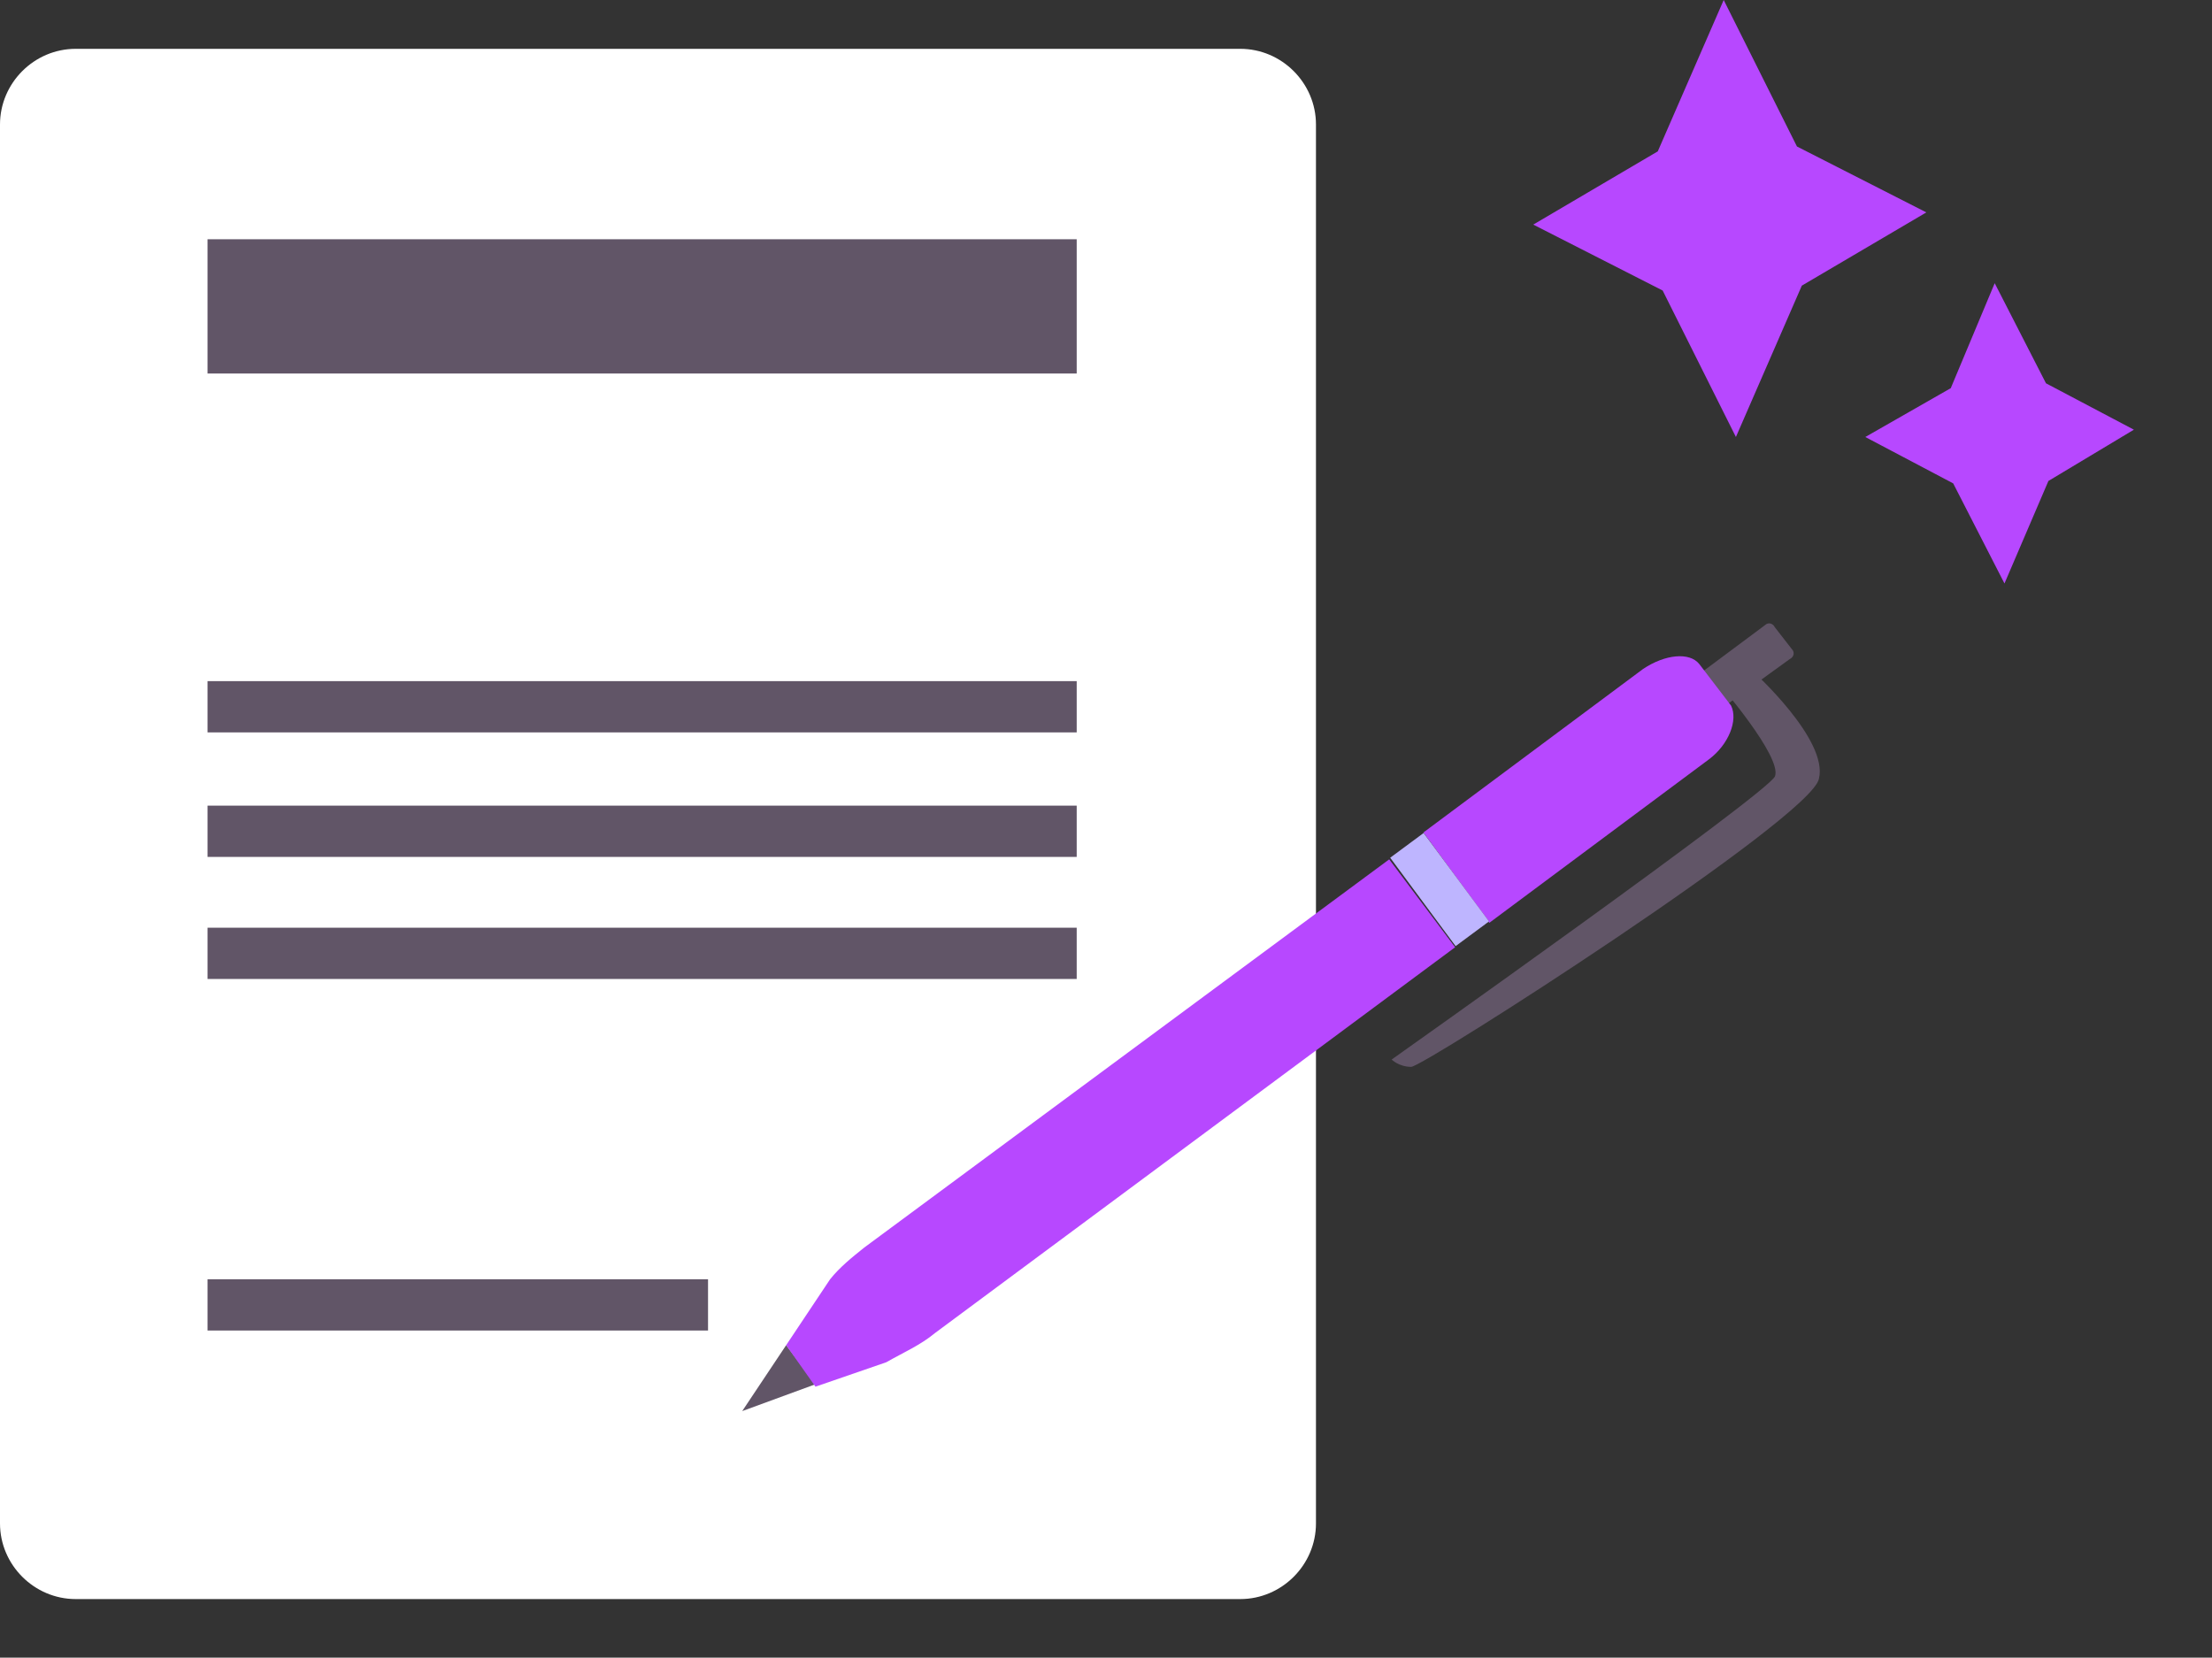 <svg xmlns="http://www.w3.org/2000/svg" xmlns:xlink="http://www.w3.org/1999/xlink" id="Layer_1" x="0px" y="0px" viewBox="0 0 90.6 67.9" style="enable-background:new 0 0 90.6 67.9;" xml:space="preserve"><rect x="0" y="0" width="90.6" height="67.9" fill="#333333" stroke="none"/><style type="text/css">	.st0{fill:#FFFFFF;}	.st1{fill:#615567;}	.st2{fill:#B748FF;}	.st3{fill:#BEB5FF;}</style><g>	<g>		<g>			<path class="st0" d="M50.8,65.5H3.1c-1.7,0-3.1-1.4-3.1-3.1V5.1C0,3.4,1.4,2,3.1,2h47.7c1.7,0,3.1,1.4,3.1,3.1v57.3    C53.9,64.1,52.5,65.5,50.8,65.5z"></path>			<rect x="8.5" y="9.8" class="st1" width="35.6" height="5.5"></rect>			<rect x="8.5" y="52.4" class="st1" width="20.5" height="2.1"></rect>			<rect x="8.5" y="27.9" class="st1" width="35.6" height="2.1"></rect>			<rect x="8.5" y="33" class="st1" width="35.6" height="2.1"></rect>			<rect x="8.5" y="38" class="st1" width="35.6" height="2.1"></rect>		</g>		<g>			<path class="st1" d="M71.8,27.5c0,0,3.1,2.8,2.7,4.4c-0.3,1.6-16.2,11.8-16.7,11.8c-0.5,0-0.8-0.3-0.8-0.3s15.4-10.9,15.7-11.6    c0.3-0.8-2.3-3.8-2.3-3.8L71.8,27.5z"></path>			<path class="st1" d="M68.6,30.4l-1-1.3l4.7-3.5c0.1-0.1,0.3-0.1,0.4,0.1l0.7,0.9c0.1,0.1,0.1,0.3-0.1,0.4L68.6,30.4z"></path>			<path class="st2" d="M70,31.1l-9,6.7l-2.7-3.7l9-6.7c0.9-0.6,1.9-0.7,2.3-0.2l1.3,1.7C71.2,29.5,70.8,30.5,70,31.1z"></path>			<polygon class="st1" points="33.4,56.7 30.4,57.8 32.2,55.1    "></polygon>			<path class="st2" d="M59.6,38.8L38.3,54.6c-0.6,0.5-1.3,0.8-2,1.2l-2.9,1l-1.2-1.7l1.8-2.7c0.4-0.5,0.9-0.9,1.4-1.3l21.5-15.9    L59.6,38.8z"></path>							<rect x="58.1" y="34.2" transform="matrix(0.804 -0.595 0.595 0.804 -10.119 42.207)" class="st1" width="1.7" height="4.5"></rect>							<rect x="58.1" y="34.2" transform="matrix(0.804 -0.595 0.595 0.804 -10.119 42.207)" class="st3" width="1.7" height="4.5"></rect>		</g>	</g>	<polygon class="st2" points="78.9,8.7 73.8,11.7 71.1,17.9 68.1,11.9 62.8,9.2 67.9,6.2 70.6,0 73.6,6  "></polygon>	<polygon class="st2" points="87.4,17.6 83.9,19.7 82.1,23.9 80,19.8 76.4,17.9 79.9,15.9 81.7,11.6 83.8,15.7  "></polygon></g></svg>